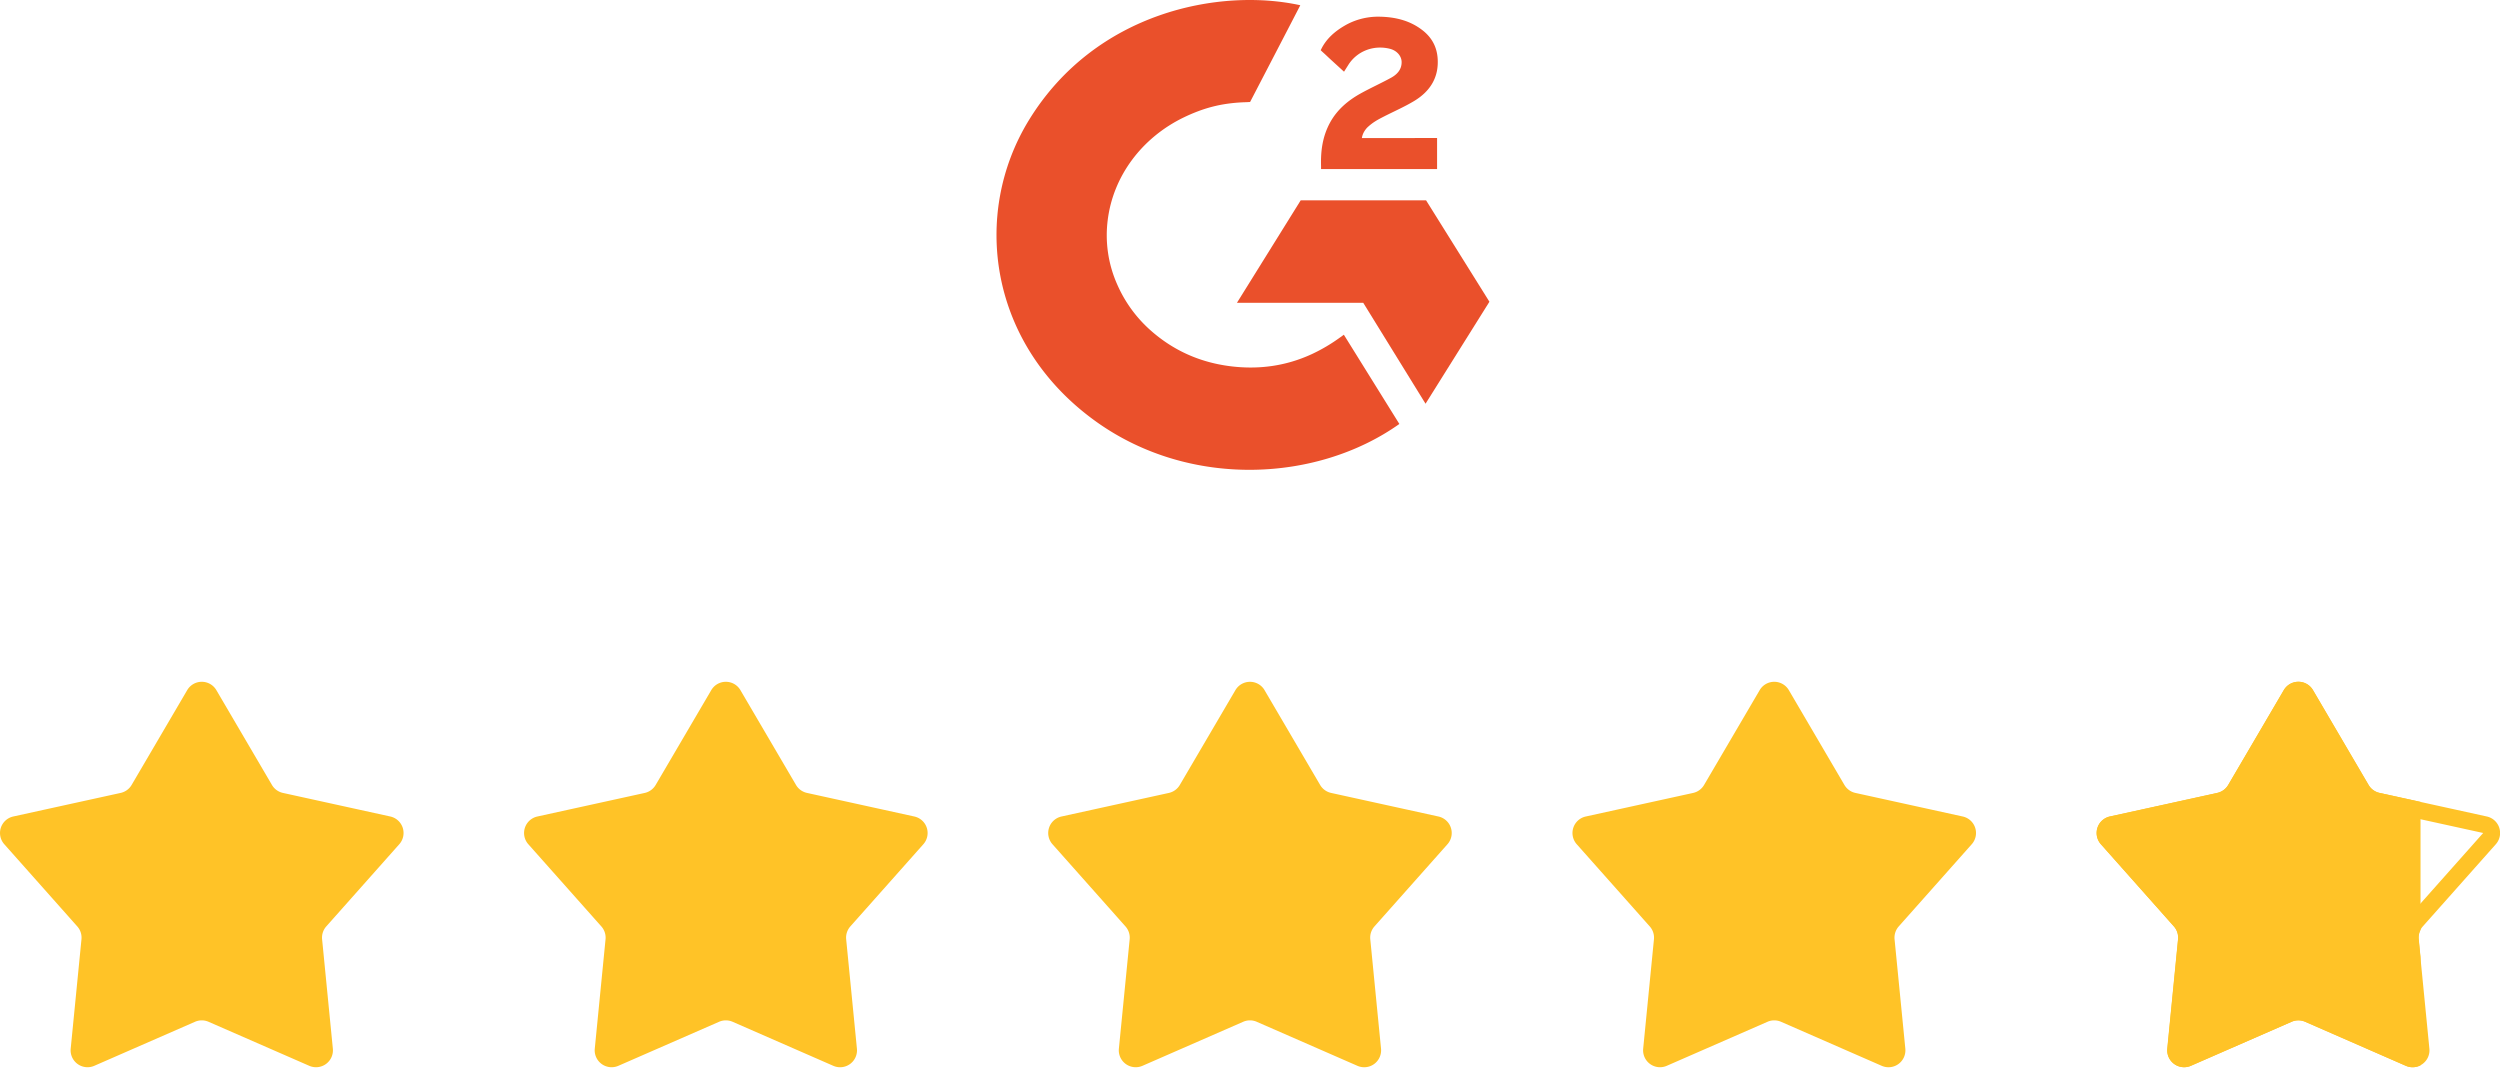 <svg width="143" height="62" fill="none" xmlns="http://www.w3.org/2000/svg"><path fill-rule="evenodd" clip-rule="evenodd" d="M12.376 39.476a.967.967 0 00-1.668 0L7.528 44.9a.967.967 0 01-.627.455l-6.14 1.348a.967.967 0 00-.516 1.587l4.175 4.7c.18.201.266.469.24.737l-.616 6.257a.967.967 0 001.35.98l5.76-2.518a.967.967 0 01.775 0l5.76 2.518a.967.967 0 001.35-.98l-.615-6.257a.967.967 0 01.24-.737l4.175-4.7a.967.967 0 00-.516-1.587l-6.14-1.348a.967.967 0 01-.627-.455l-3.18-5.424zm29.977.001a.967.967 0 00-1.669 0l-3.18 5.423a.967.967 0 01-.626.456l-6.14 1.348a.967.967 0 00-.517 1.587l4.176 4.7a.967.967 0 01.24.736l-.616 6.257a.967.967 0 001.35.98l5.76-2.518a.967.967 0 01.775 0l5.76 2.519a.967.967 0 001.35-.98l-.615-6.258a.967.967 0 01.24-.737l4.175-4.7a.967.967 0 00-.516-1.586l-6.14-1.349a.967.967 0 01-.628-.455l-3.18-5.423zm29.98 0a.967.967 0 00-1.668 0l-3.18 5.423a.967.967 0 01-.627.456l-6.14 1.348a.967.967 0 00-.516 1.587l4.175 4.7a.967.967 0 01.24.736L64 59.984a.967.967 0 001.35.98l5.76-2.518a.967.967 0 01.775 0l5.76 2.519a.967.967 0 001.35-.98l-.615-6.258a.967.967 0 01.24-.737l4.175-4.7a.967.967 0 00-.516-1.586l-6.14-1.349a.967.967 0 01-.627-.455l-3.18-5.423zm29.989 0a.967.967 0 00-1.669 0l-3.18 5.423a.967.967 0 01-.627.456l-6.14 1.348a.967.967 0 00-.516 1.587l4.176 4.7a.967.967 0 01.24.736l-.616 6.257a.967.967 0 001.35.98l5.76-2.518a.967.967 0 01.775 0l5.76 2.519a.967.967 0 001.35-.98l-.616-6.258a.97.97 0 01.24-.737l4.175-4.7a.967.967 0 00-.515-1.586l-6.141-1.349a.97.97 0 01-.627-.455l-3.179-5.423zm32.321 5.911l-3.179-5.423-3.18 5.423a1.934 1.934 0 01-1.254.911l-6.14 1.348 4.175 4.7c.358.403.532.938.479 1.474l-.615 6.257 5.76-2.519a1.935 1.935 0 011.55 0l5.76 2.519-.616-6.257a1.937 1.937 0 01.479-1.474l4.176-4.7-6.141-1.348a1.937 1.937 0 01-1.254-.91zm-2.345-5.913a.967.967 0 00-1.668 0l-3.18 5.424a.967.967 0 01-.627.456l-6.141 1.348a.967.967 0 00-.515 1.586l4.175 4.7a.969.969 0 01.24.737l-.616 6.257a.967.967 0 001.35.98l5.76-2.518a.967.967 0 01.775 0l5.76 2.519a.967.967 0 001.35-.98l-.615-6.258a.968.968 0 01.239-.736l4.176-4.7a.967.967 0 00-.516-1.587l-6.14-1.349a.965.965 0 01-.627-.455l-3.18-5.424z" fill="#FFC327"/><path fill-rule="evenodd" clip-rule="evenodd" d="M138.454 45.868l-2.342-.514a.965.965 0 01-.626-.455l-3.18-5.424a.967.967 0 00-1.669 0l-3.179 5.424a.97.97 0 01-.627.456l-6.141 1.348a.967.967 0 00-.515 1.586l4.175 4.7a.964.964 0 01.239.737l-.615 6.257a.967.967 0 001.35.98l5.76-2.518a.967.967 0 01.775 0l5.76 2.519c.289.126.59.1.835-.029v-6.19l-.1-1.019a.966.966 0 01.1-.532v-7.326z" fill="#FFC327"/><path d="M76.868 19.146l3.175 5.105c-4.666 3.312-11.925 3.712-17.298-.101-6.184-4.392-7.2-11.886-3.89-17.28C62.663.665 69.79-.707 74.377.3c-.124.249-2.872 5.534-2.872 5.534s-.218.013-.34.015c-1.357.054-2.367.346-3.45.865-2.41 1.167-4.042 3.366-4.353 5.87a6.92 6.92 0 00.542 3.686 7.527 7.527 0 001.88 2.6c1.268 1.135 2.778 1.838 4.527 2.07 1.657.22 3.251.003 4.744-.693a9.772 9.772 0 001.594-.943c.07-.043.134-.097.22-.158z" fill="#EA502B"/><path d="M76.878 4.101l-.771-.704c-.149-.137-.293-.279-.445-.412a2.61 2.61 0 01-.119-.114l.074-.144c.292-.544.75-.941 1.293-1.257.6-.352 1.3-.531 2.01-.515.91.017 1.755.227 2.468.792.526.417.796.946.844 1.578.08 1.065-.397 1.882-1.341 2.451-.555.335-1.154.594-1.754.901-.33.17-.614.318-.937.625-.285.308-.299.597-.299.597l4.3-.005V9.67h-6.637v-.172c-.025-.872.084-1.693.515-2.486.397-.726 1.013-1.259 1.753-1.668.57-.316 1.17-.585 1.741-.899.353-.194.602-.478.6-.89 0-.353-.278-.667-.674-.765-.935-.234-1.886.139-2.381.932-.072.116-.146.23-.24.38zm8.317 13.159l-3.624-5.802h-7.17l-3.647 5.861h7.223l3.564 5.774 3.654-5.834z" fill="#EA502B"/></svg>